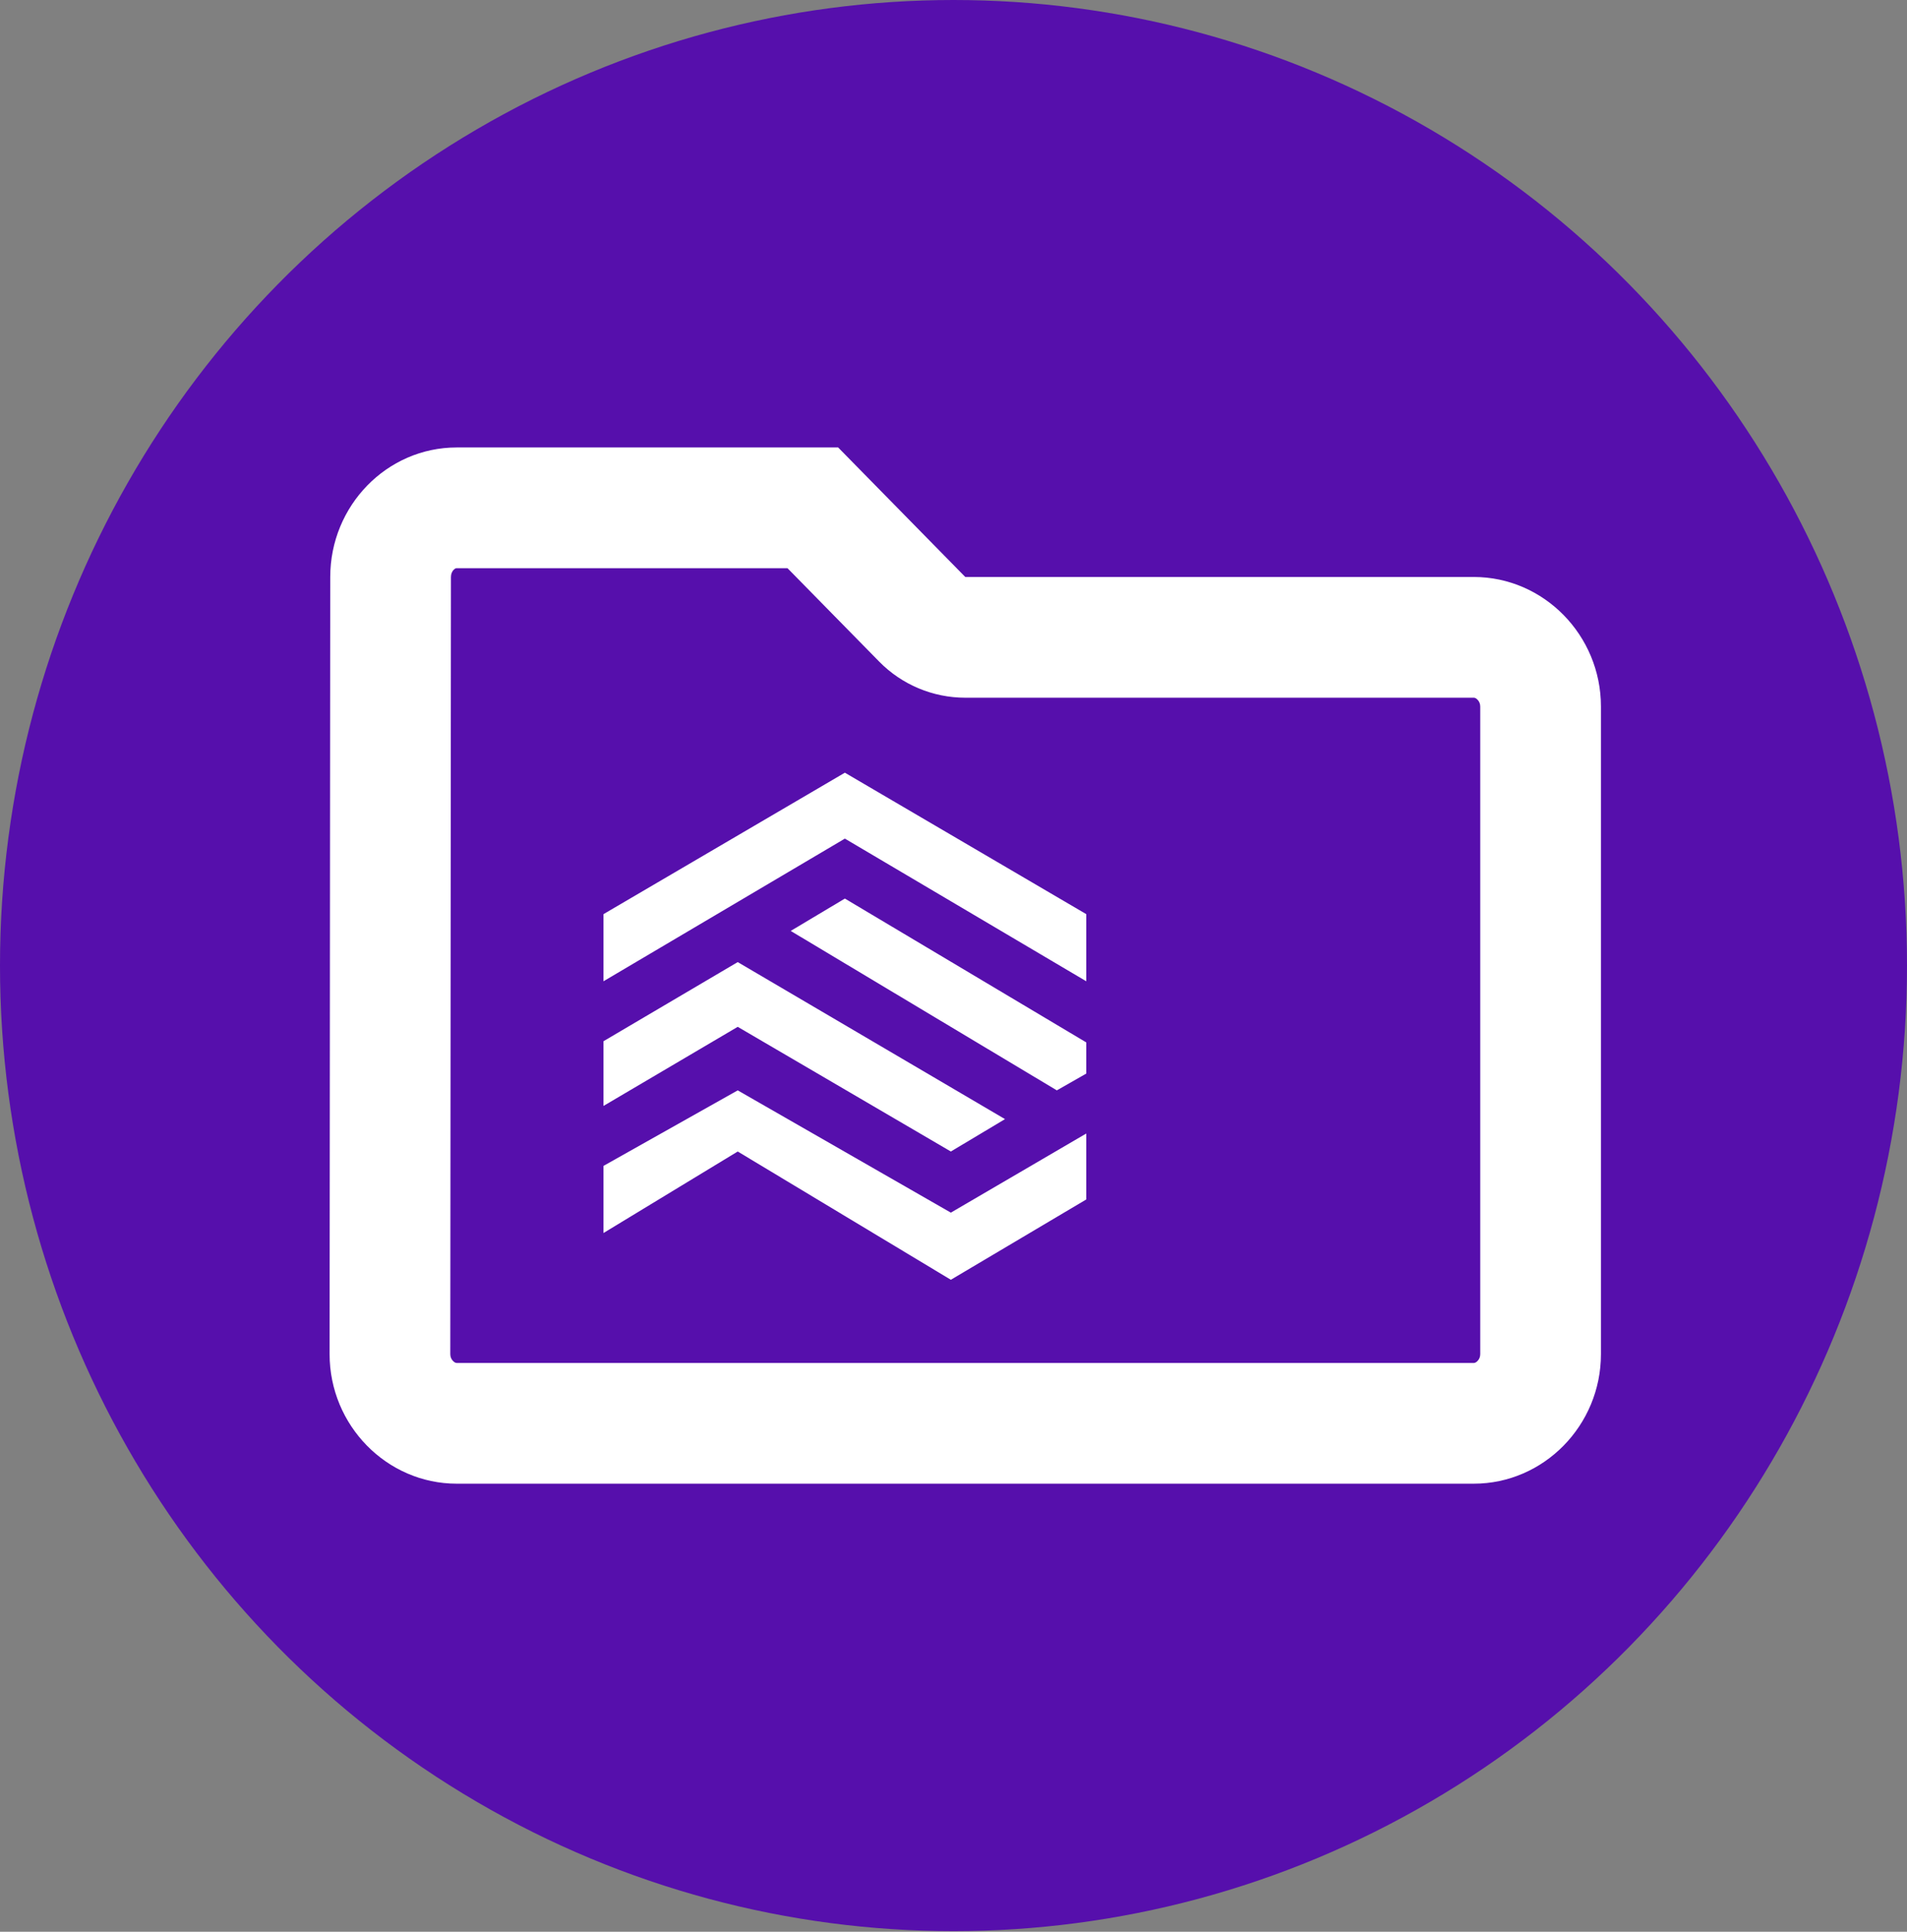 <?xml version="1.0" encoding="UTF-8"?> <svg xmlns="http://www.w3.org/2000/svg" width="79" height="80" viewBox="0 0 79 80" fill="none"><rect x="0" y="0" width="79" height="80" fill="#808080" stroke="none"/><ellipse cx="39.5" cy="39.988" rx="39.5" ry="39.988" fill="#560FAC"></ellipse><path fill-rule="evenodd" clip-rule="evenodd" d="M13.654 56.08L13.681 23.895C13.681 20.945 16.024 18.531 18.921 18.531H34.721L39.988 23.895H61.054C63.951 23.895 66.321 26.309 66.321 29.259V56.08C66.321 59.031 63.951 61.445 61.054 61.445H18.921C16.024 61.445 13.654 59.031 13.654 56.08ZM18.921 23.531H32.623L36.42 27.398C37.36 28.356 38.646 28.895 39.988 28.895H61.054C61.081 28.895 61.135 28.901 61.206 28.974C61.279 29.048 61.321 29.145 61.321 29.259V56.08C61.321 56.195 61.279 56.292 61.206 56.366C61.135 56.438 61.081 56.445 61.054 56.445H18.921C18.894 56.445 18.84 56.438 18.769 56.366C18.697 56.292 18.654 56.195 18.654 56.081L18.654 56.08L18.681 23.899V23.895C18.681 23.764 18.729 23.664 18.794 23.597C18.827 23.564 18.855 23.548 18.872 23.54C18.886 23.535 18.898 23.531 18.921 23.531ZM25 37.858V40.638L35 34.73L45 40.638V37.858L35 32L25 37.858ZM25 43.121V45.801L30.561 42.525L39.39 47.688L41.634 46.347L30.561 39.844L25 43.121ZM35 37.213L32.756 38.553L43.781 45.156L45 44.461V43.17L35 37.213ZM25 48.284L30.561 45.156L39.39 50.22L45 46.943V49.674L39.39 53L30.561 47.688L25 51.064V48.284Z" fill="white"></path></svg> 